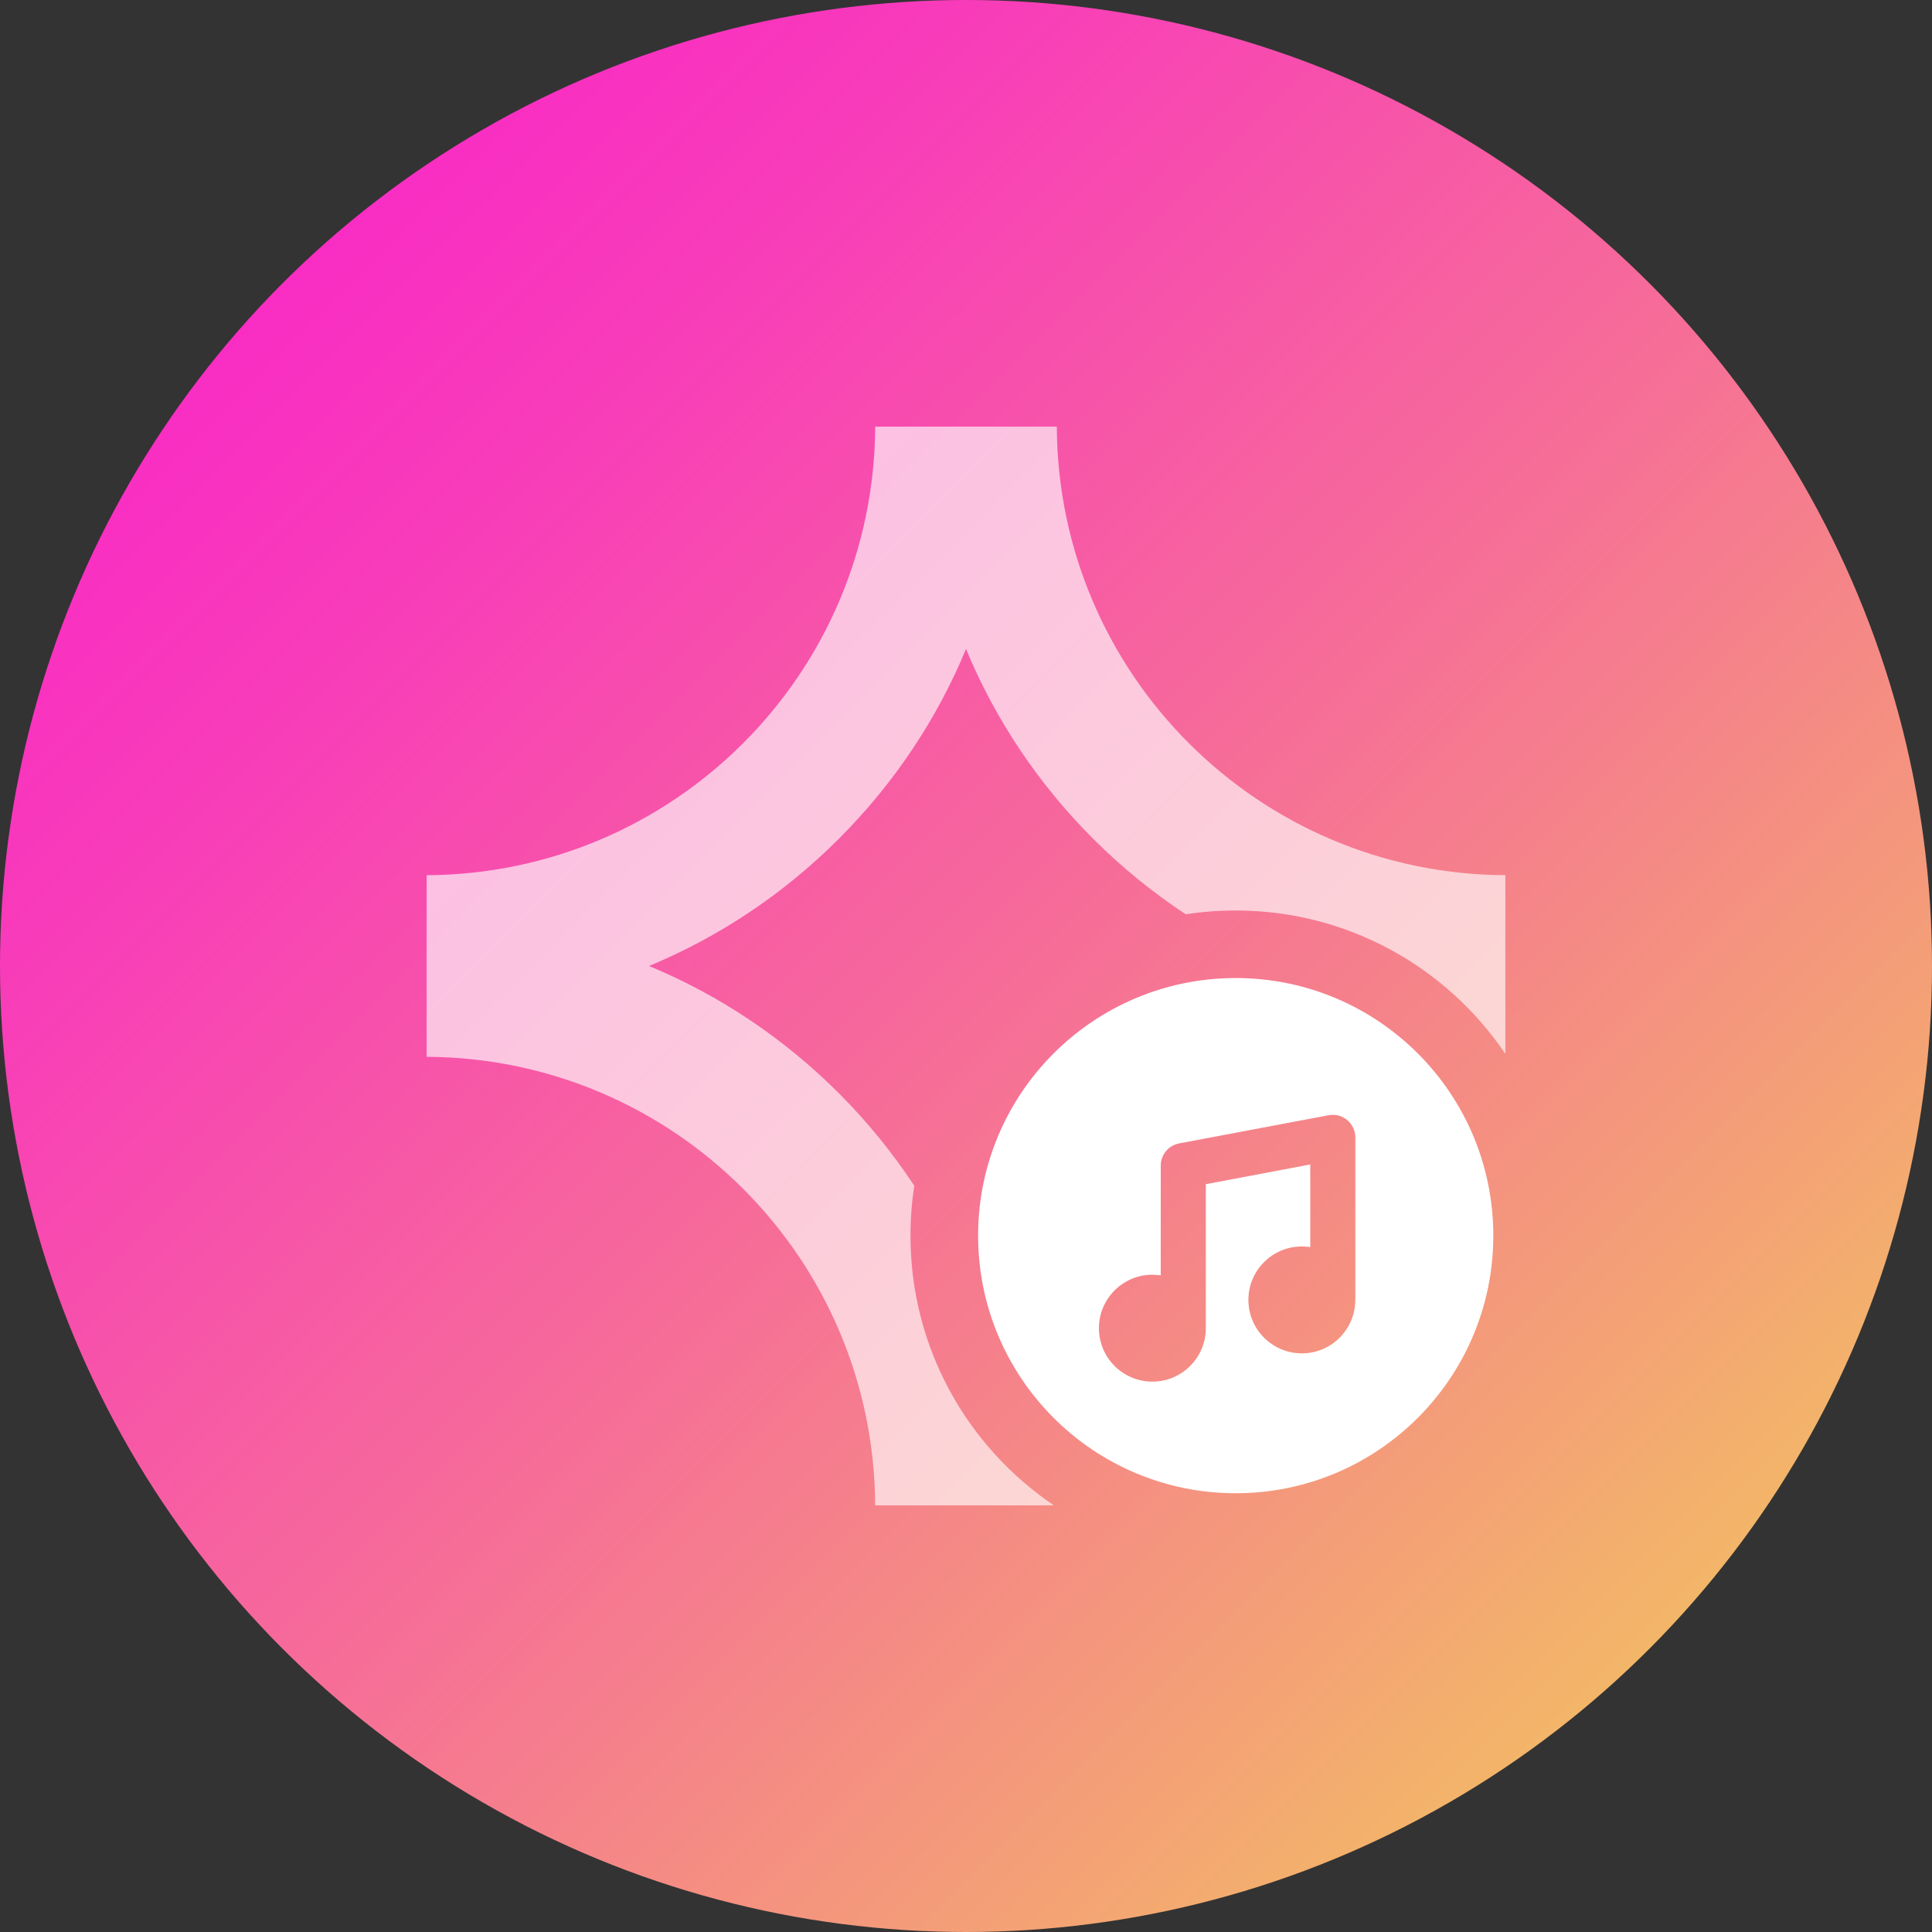 <?xml version="1.0" encoding="UTF-8"?>
<svg id="Layer_2" data-name="Layer 2" xmlns="http://www.w3.org/2000/svg" xmlns:xlink="http://www.w3.org/1999/xlink" viewBox="0 0 300 300">
  <rect x="0" y="0" width="300" height="300" fill="#333333" stroke="none"/>
  <defs>
    <style>
      .cls-1 {
        fill: url(#linear-gradient);
      }

      .cls-2, .cls-3 {
        fill: #fff;
      }

      .cls-3 {
        opacity: .65;
      }
    </style>
    <linearGradient id="linear-gradient" x1="43.93" y1="43.93" x2="256.07" y2="256.07" gradientUnits="userSpaceOnUse">
      <stop offset="0" stop-color="#f92dc4"/>
      <stop offset=".18" stop-color="#f83fb7"/>
      <stop offset=".54" stop-color="#f66f97"/>
      <stop offset="1" stop-color="#f3b668"/>
    </linearGradient>
  </defs>
  <g id="app_icons" data-name="app icons">
    <g id="musictone">
      <circle class="cls-1" cx="150" cy="150" r="150"/>
      <path class="cls-3" d="m141.38,191.87c0-2.64.2-5.22.59-7.75-3.38-5.12-7.29-9.94-11.72-14.37-8.58-8.58-18.58-15.24-29.47-19.75,10.89-4.52,20.89-11.17,29.47-19.75,8.58-8.58,15.24-18.58,19.75-29.47,4.52,10.89,11.17,20.89,19.75,29.47,4.43,4.43,9.25,8.34,14.37,11.72,2.53-.39,5.11-.59,7.75-.59,17.43,0,32.8,8.83,41.88,22.26v-27.74c-38.39-.19-69.46-31.26-69.65-69.65h-28.2c-.19,38.39-31.26,69.46-69.65,69.65v28.2c38.39.19,69.46,31.26,69.65,69.65h27.74c-13.43-9.08-22.26-24.44-22.26-41.88Z"/>
      <path class="cls-2" d="m191.88,151.87c-22.09,0-40,17.91-40,40s17.91,40,40,40,40-17.91,40-40-17.91-40-40-40Zm18.57,49.98c0,4.58-3.72,8.3-8.3,8.3s-8.3-3.72-8.3-8.3,3.72-8.3,8.3-8.3c.26,0,.51.02.76.04l.55.05v-12.82l-16.22,3.06v22.36c0,4.58-3.72,8.3-8.3,8.3s-8.3-3.72-8.3-8.3,3.72-8.3,8.3-8.3c.26,0,.51.02.76.04l.54.05v-17.04c0-1.68,1.2-3.13,2.85-3.44l23.22-4.38c.22-.04.44-.06.65-.06.81,0,1.6.29,2.23.81.8.67,1.27,1.65,1.27,2.7v25.26Z"/>
    </g>
  </g>
</svg>